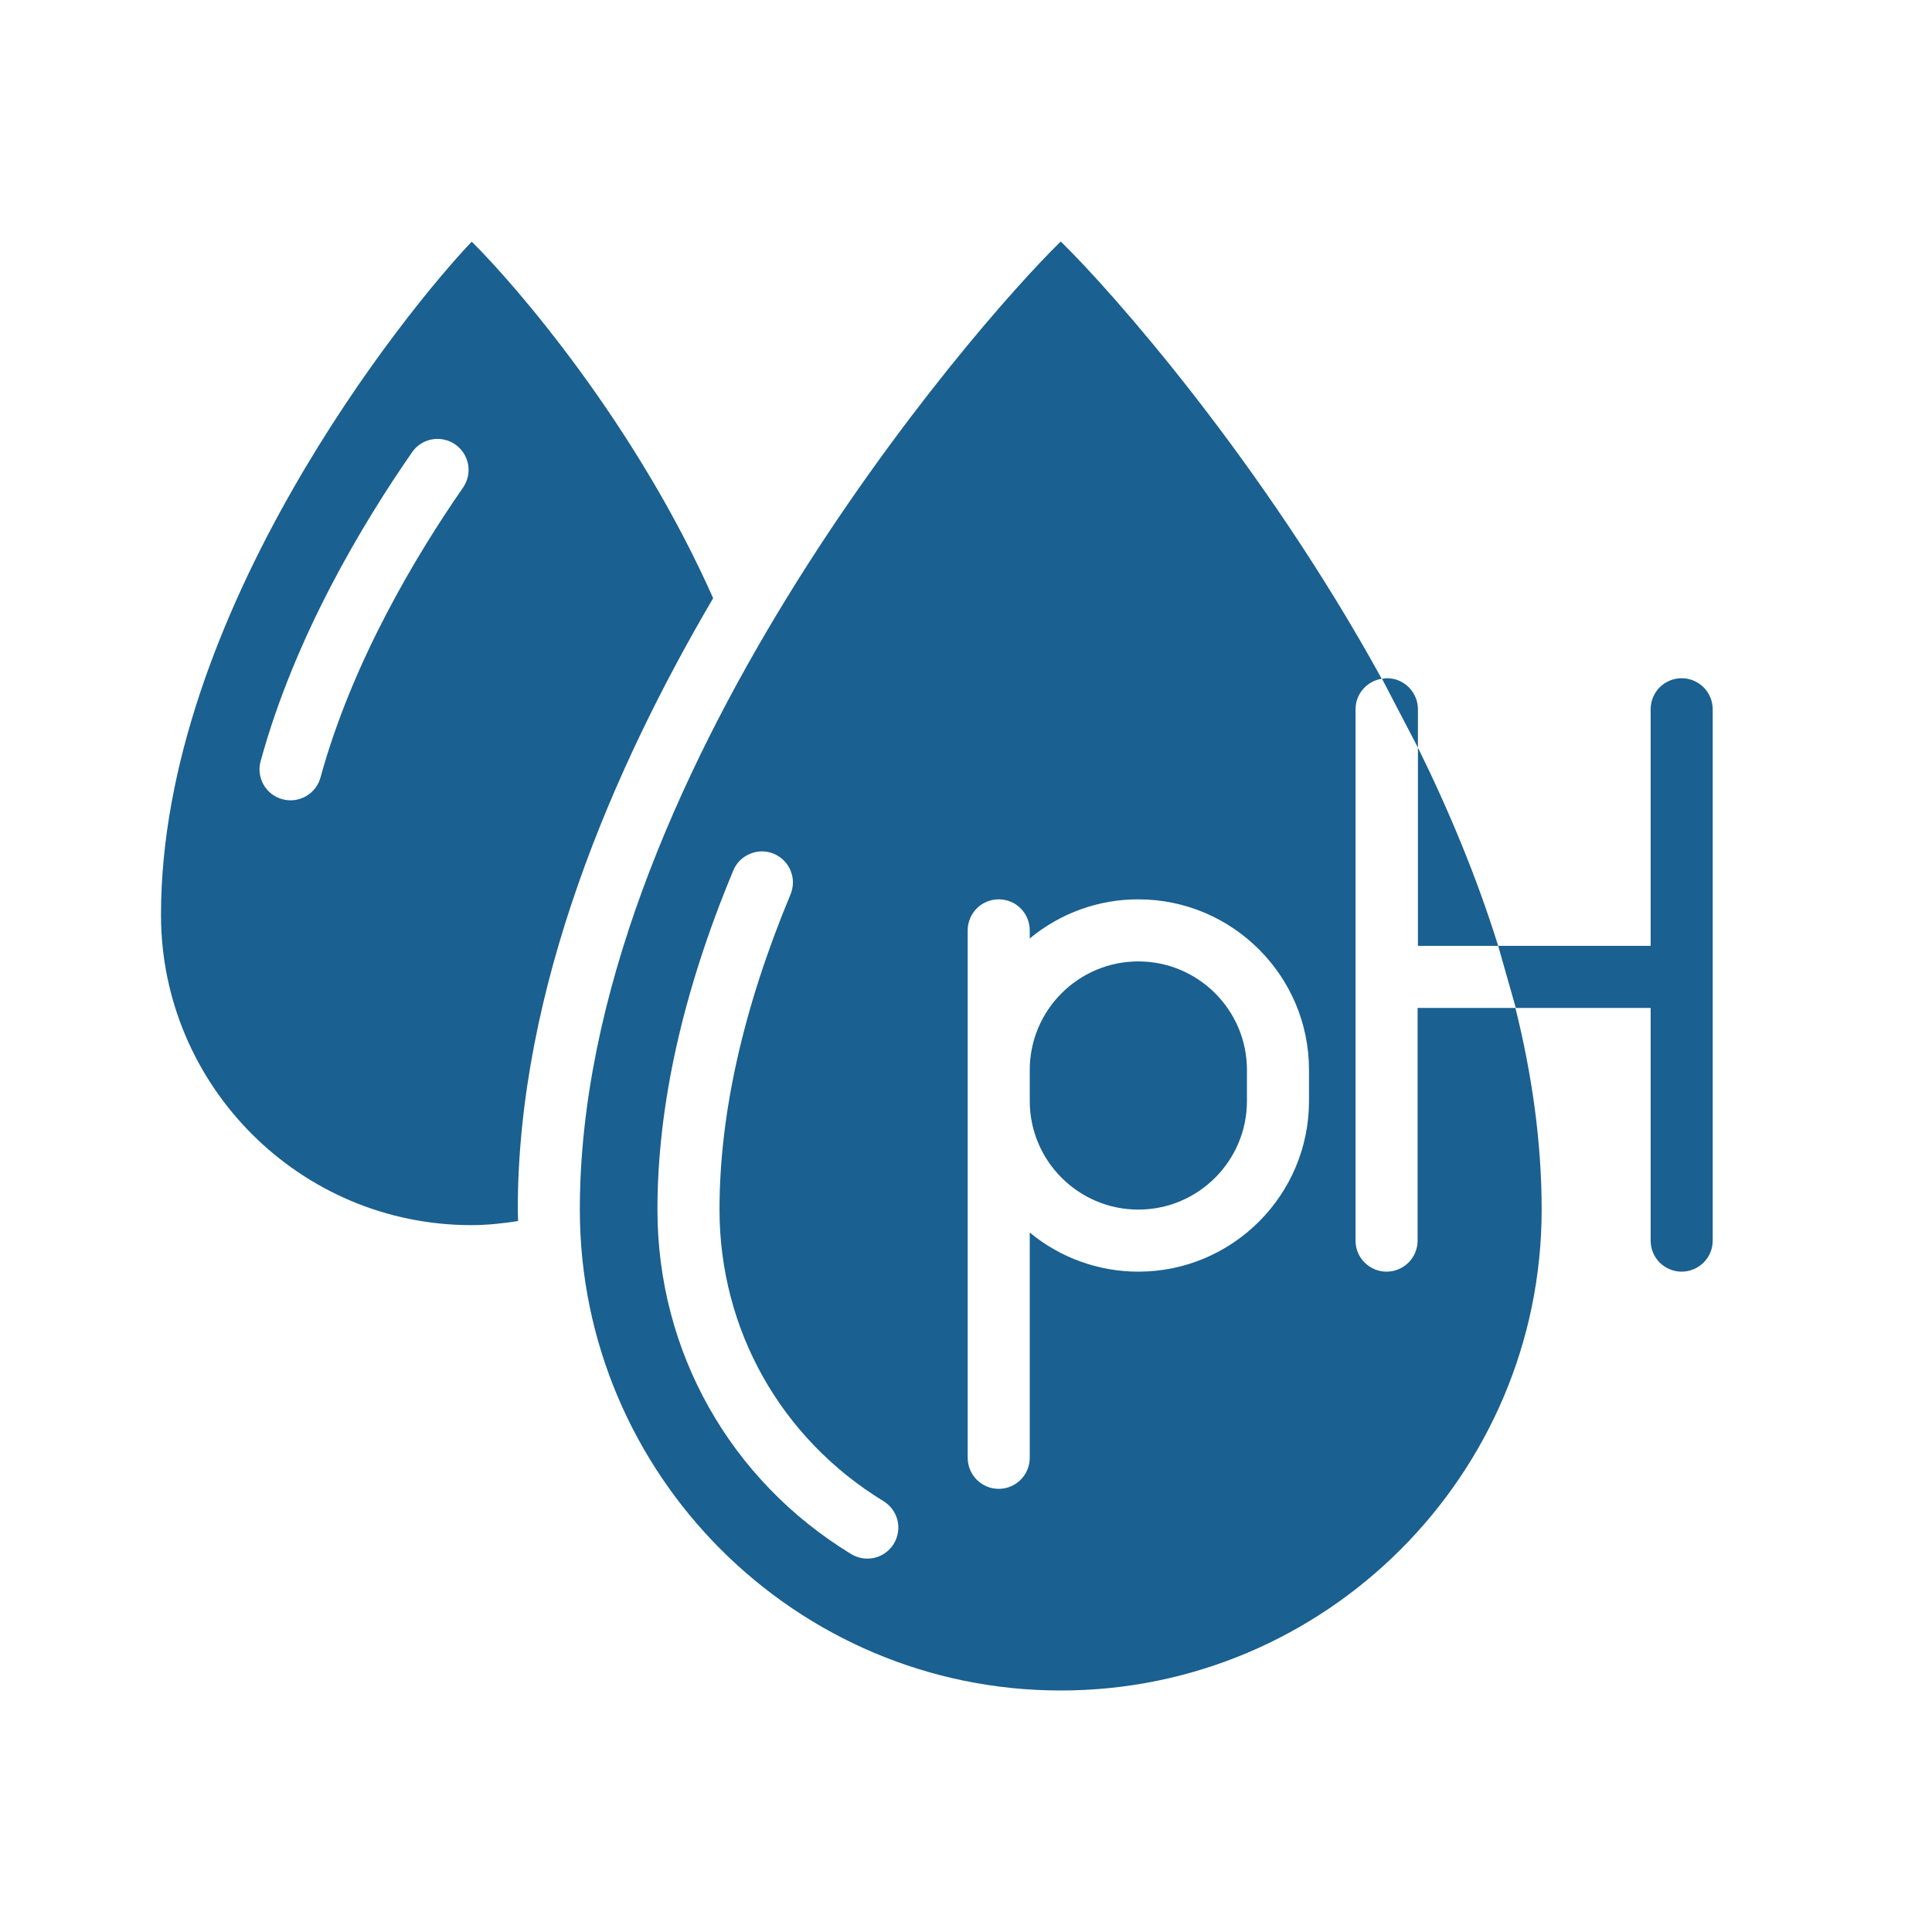 <svg xmlns="http://www.w3.org/2000/svg" fill="none" viewBox="0 0 24 24" height="24" width="24">
<path fill="#1A6090" d="M8.859 7.431C7.899 5.267 6.405 3.541 5.86 3.002C5.048 3.852 2 7.62 2 11.364C2 13.49 3.729 15.219 5.854 15.219C6.052 15.219 6.246 15.198 6.436 15.168C6.435 15.121 6.432 15.074 6.432 15.026C6.432 12.272 7.625 9.531 8.859 7.431ZM5.752 6.057C5.162 6.908 4.376 8.223 3.983 9.652C3.97 9.702 3.948 9.748 3.917 9.789C3.886 9.83 3.847 9.864 3.803 9.89C3.758 9.916 3.709 9.932 3.659 9.939C3.608 9.945 3.556 9.942 3.507 9.928C3.458 9.915 3.411 9.891 3.371 9.86C3.331 9.828 3.297 9.789 3.272 9.744C3.247 9.699 3.232 9.65 3.226 9.599C3.22 9.548 3.225 9.497 3.24 9.447C3.661 7.914 4.494 6.518 5.119 5.618C5.147 5.576 5.184 5.541 5.227 5.513C5.269 5.486 5.317 5.467 5.367 5.458C5.417 5.449 5.468 5.45 5.517 5.461C5.567 5.471 5.613 5.492 5.655 5.521C5.739 5.579 5.796 5.668 5.815 5.769C5.833 5.869 5.81 5.973 5.752 6.057ZM14.141 11.943C13.397 11.943 12.792 12.548 12.792 13.291V13.677C12.792 14.421 13.397 15.026 14.141 15.026C14.885 15.026 15.49 14.421 15.49 13.677V13.291C15.49 12.548 14.885 11.943 14.141 11.943Z"></path>
<path fill="#1A6090" d="M17.61 15.411C17.61 15.514 17.569 15.612 17.497 15.684C17.424 15.756 17.326 15.797 17.224 15.797C17.122 15.797 17.024 15.756 16.952 15.684C16.879 15.612 16.839 15.514 16.839 15.411V8.811C16.839 8.619 16.98 8.461 17.164 8.432C15.681 5.734 13.809 3.615 13.177 3C12.077 4.072 7.203 9.708 7.203 15.026C7.203 18.32 9.883 21 13.177 21C16.471 21 19.151 18.32 19.151 15.026C19.151 14.192 19.032 13.351 18.825 12.521H17.61V15.411ZM11.103 19.177C11.077 19.221 11.042 19.258 11.001 19.288C10.96 19.318 10.914 19.339 10.865 19.351C10.816 19.363 10.765 19.365 10.715 19.357C10.665 19.349 10.617 19.332 10.573 19.305C9.066 18.386 8.167 16.786 8.167 15.026C8.167 13.731 8.483 12.316 9.107 10.819C9.125 10.772 9.154 10.728 9.189 10.692C9.225 10.655 9.268 10.627 9.315 10.607C9.362 10.587 9.413 10.577 9.464 10.576C9.515 10.576 9.566 10.586 9.613 10.606C9.66 10.626 9.703 10.655 9.739 10.691C9.775 10.727 9.803 10.771 9.822 10.818C9.841 10.865 9.851 10.916 9.85 10.967C9.849 11.018 9.838 11.069 9.818 11.116C9.234 12.518 8.938 13.834 8.938 15.026C8.938 16.515 9.699 17.869 10.975 18.648C11.062 18.701 11.125 18.787 11.149 18.886C11.173 18.985 11.156 19.09 11.103 19.177ZM16.261 13.677C16.261 14.846 15.31 15.797 14.141 15.797C13.648 15.797 13.171 15.625 12.792 15.311V18.109C12.792 18.212 12.751 18.31 12.679 18.382C12.607 18.454 12.509 18.495 12.406 18.495C12.304 18.495 12.206 18.454 12.134 18.382C12.062 18.31 12.021 18.212 12.021 18.109V11.557C12.021 11.455 12.062 11.357 12.134 11.284C12.206 11.212 12.304 11.172 12.406 11.172C12.509 11.172 12.607 11.212 12.679 11.284C12.751 11.357 12.792 11.455 12.792 11.557V11.658C13.171 11.343 13.648 11.171 14.141 11.172C15.31 11.172 16.261 12.123 16.261 13.291V13.677Z"></path>
<path fill="#1A6090" d="M18.611 11.75C18.347 10.904 18.003 10.076 17.614 9.287V11.75H18.611ZM20.89 8.425C20.788 8.425 20.69 8.466 20.617 8.538C20.545 8.611 20.505 8.709 20.505 8.811V11.75H18.611L18.83 12.521H20.505V15.411C20.505 15.514 20.545 15.612 20.617 15.684C20.69 15.756 20.788 15.797 20.89 15.797C20.992 15.797 21.09 15.756 21.163 15.684C21.235 15.612 21.276 15.514 21.276 15.411V8.811C21.276 8.709 21.235 8.611 21.163 8.538C21.09 8.466 20.992 8.425 20.89 8.425ZM17.614 8.811C17.614 8.709 17.573 8.611 17.501 8.538C17.429 8.466 17.331 8.425 17.229 8.425C17.208 8.426 17.188 8.428 17.168 8.432L17.614 9.287V8.811Z"></path>
</svg>
